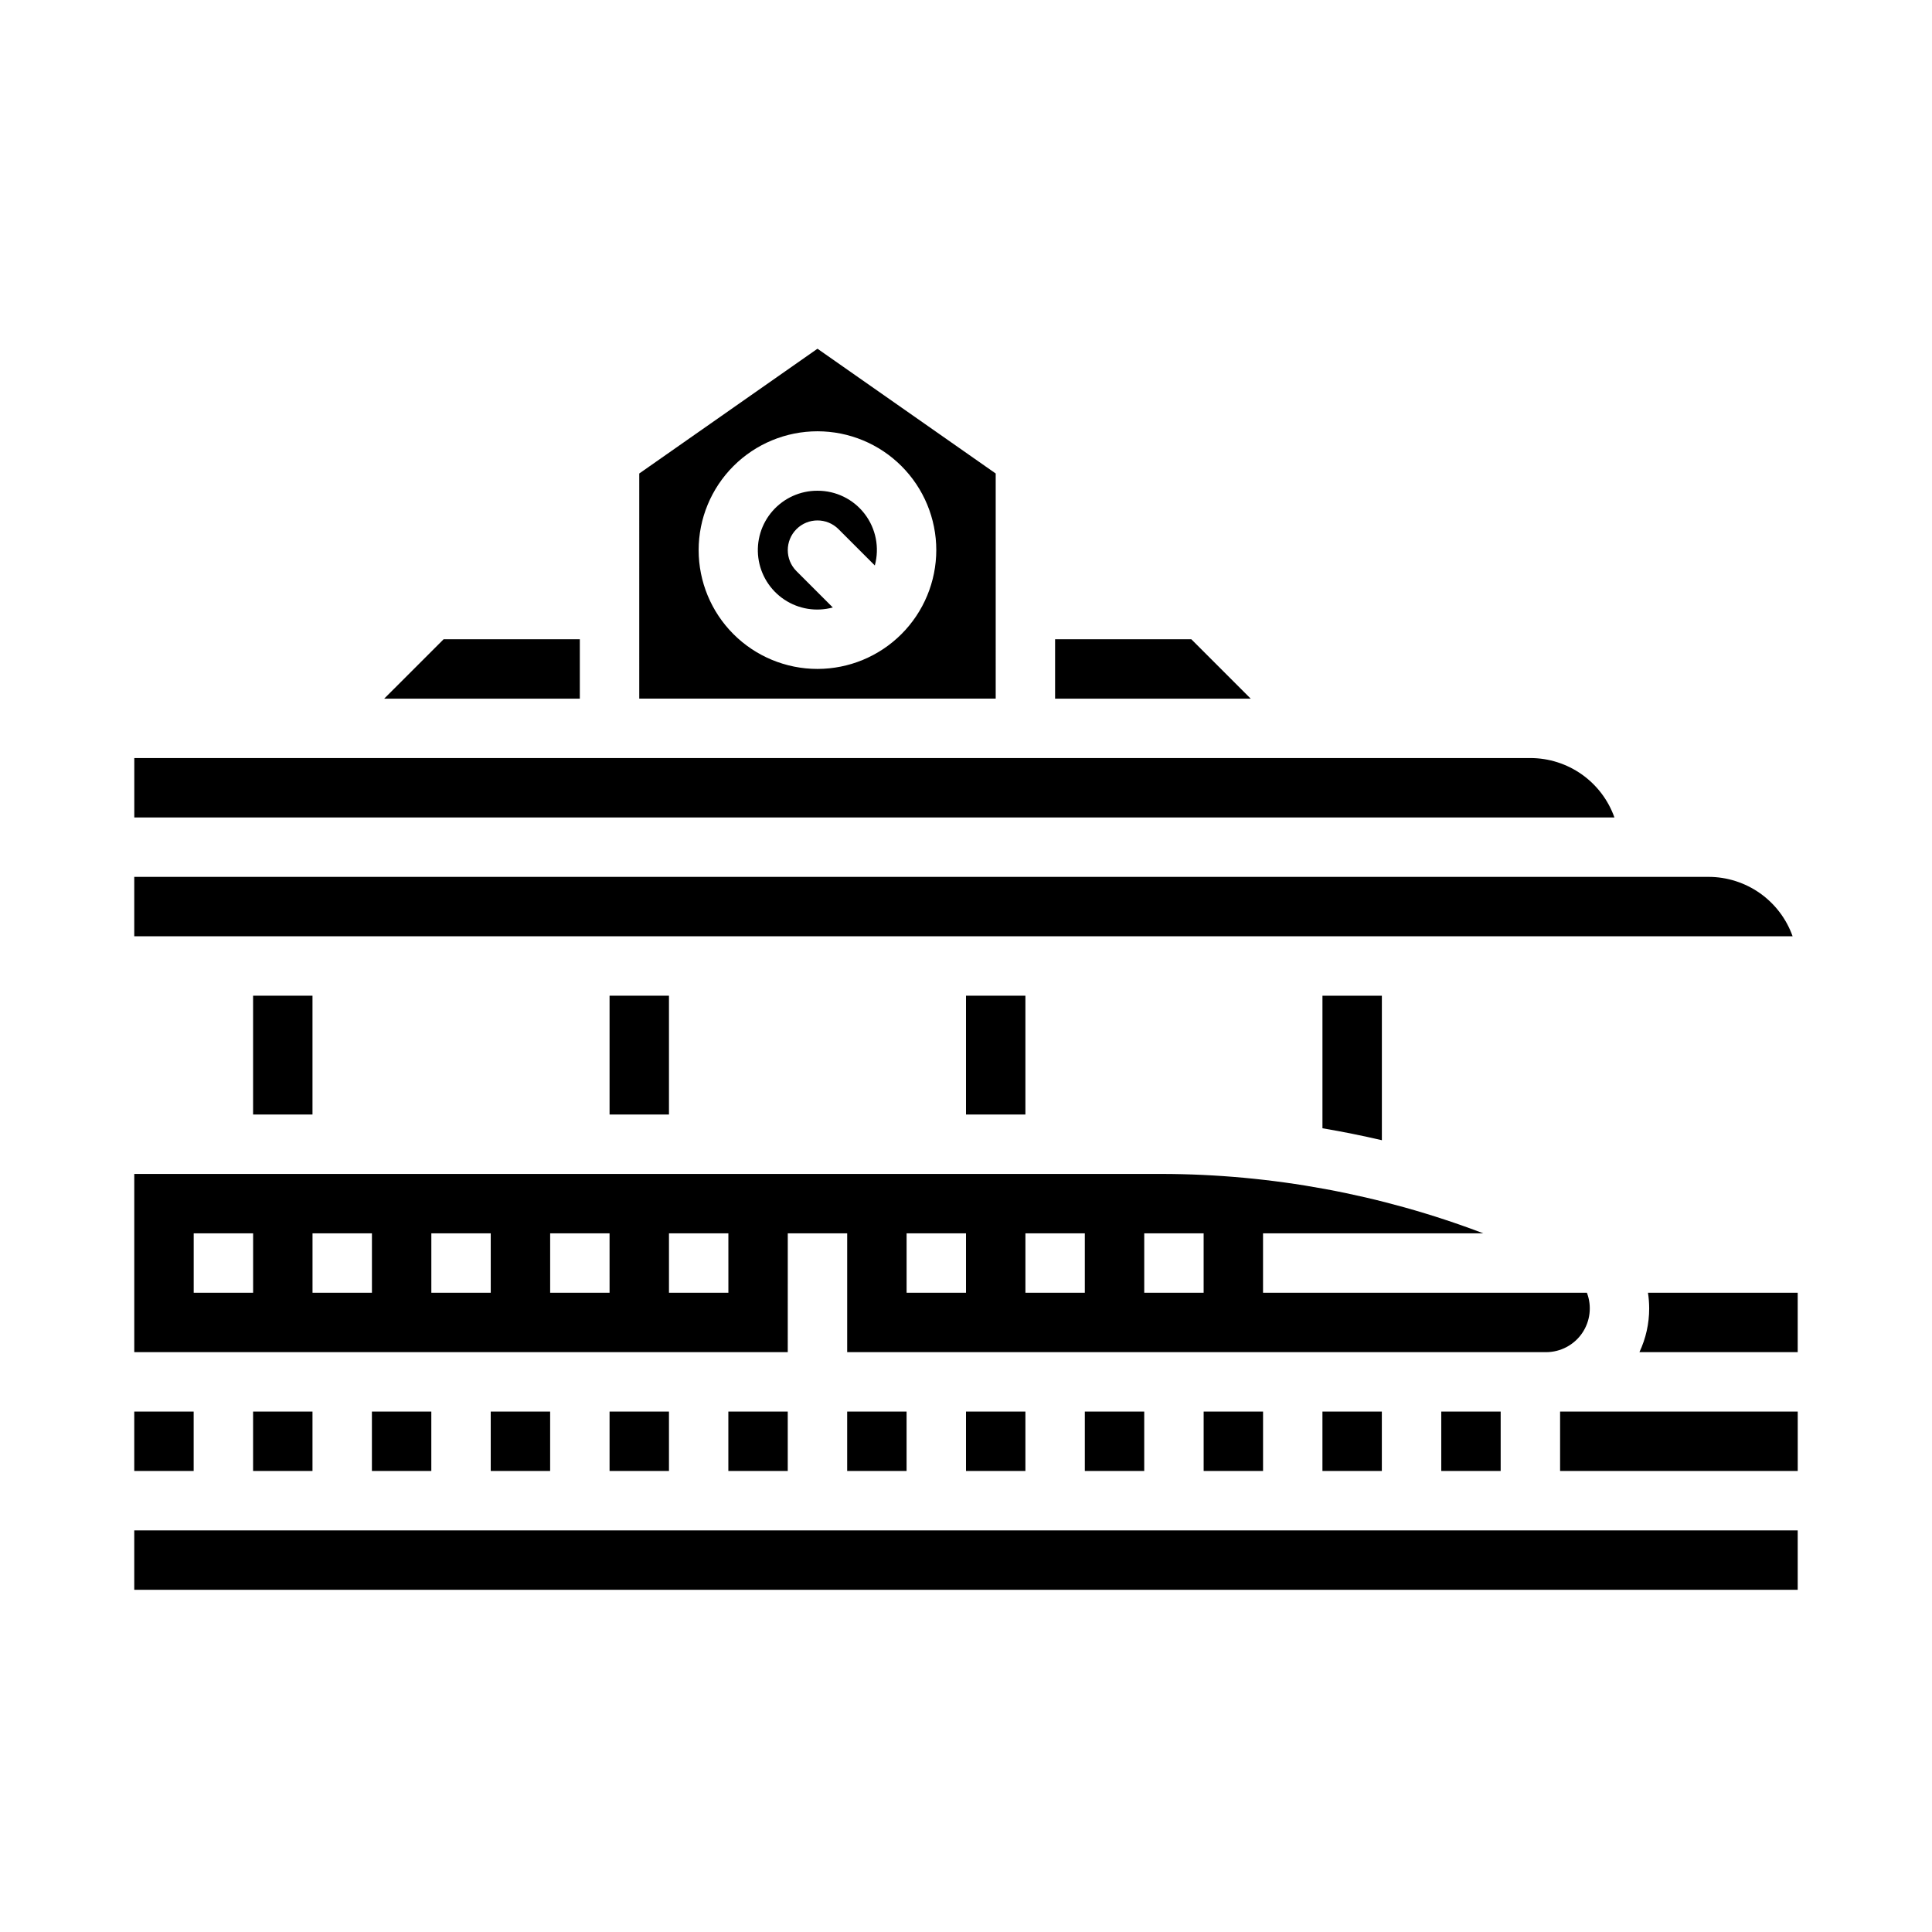 <?xml version="1.0" encoding="UTF-8"?>
<!-- Uploaded to: ICON Repo, www.iconrepo.com, Generator: ICON Repo Mixer Tools -->
<svg fill="#000000" width="800px" height="800px" version="1.1" viewBox="144 144 512 512" xmlns="http://www.w3.org/2000/svg">
 <g>
  <path d="m305.54 407.87h15.742v31.488h-15.742z"/>
  <path d="m400 407.87h15.742v31.488h-15.742z"/>
  <path d="m211.07 407.87h15.742v31.488h-15.742z"/>
  <path d="m352.77 470.85h15.742v31.488h185.21c3.816-0.004 7.387-1.883 9.551-5.027 2.16-3.144 2.637-7.152 1.273-10.719h-85.828v-15.742h58.387c-27.238-10.367-56.137-15.703-85.281-15.746h-272.24v47.23l173.18 0.004zm94.465 0h15.742v15.742h-15.742zm-31.488 0h15.742v15.742h-15.742zm-31.488 0h15.742v15.742h-15.742zm-173.18 15.742h-15.746v-15.742h15.746zm31.488 0h-15.746v-15.742h15.746zm31.488 0h-15.746v-15.742h15.742zm31.488 0h-15.746v-15.742h15.742zm31.488 0h-15.746v-15.742h15.742z"/>
  <path d="m525.95 518.08h15.742v15.742h-15.742z"/>
  <path d="m297.66 313.41h-36.102l-15.746 15.742h51.848z"/>
  <path d="m360.64 274.05c-4.543-0.02-8.871 1.926-11.875 5.336-3.004 3.41-4.387 7.949-3.797 12.457 0.59 4.504 3.102 8.535 6.883 11.055s8.465 3.281 12.852 2.09l-9.629-9.629c-3.074-3.074-3.074-8.059 0-11.133 3.074-3.074 8.059-3.074 11.133 0l9.629 9.629c1.285-4.727 0.289-9.781-2.691-13.668-2.981-3.887-7.606-6.156-12.504-6.137z"/>
  <path d="m459.71 313.41h-36.102v15.742h51.844z"/>
  <path d="m596.8 376.38h-417.22v15.742h439.48c-1.633-4.602-4.648-8.582-8.637-11.402-3.988-2.816-8.75-4.336-13.629-4.34z"/>
  <path d="m549.57 344.89h-369.98v15.742h392.25c-1.633-4.598-4.648-8.582-8.633-11.402-3.988-2.816-8.75-4.336-13.633-4.34z"/>
  <path d="m510.21 446.17v-38.297h-15.746v35.129c5.281 0.895 10.527 1.949 15.746 3.168z"/>
  <path d="m407.87 269.48-47.23-33.062-47.23 33.062-0.004 59.664h94.465zm-47.234 51.793c-8.348 0-16.359-3.316-22.266-9.223-5.902-5.902-9.223-13.914-9.223-22.266 0-8.352 3.32-16.359 9.223-22.266 5.906-5.902 13.918-9.223 22.266-9.223 8.352 0 16.363 3.32 22.266 9.223 5.906 5.906 9.223 13.914 9.223 22.266-0.008 8.348-3.328 16.352-9.23 22.258-5.902 5.902-13.906 9.223-22.258 9.23z"/>
  <path d="m305.54 518.08h15.742v15.742h-15.742z"/>
  <path d="m274.05 518.08h15.742v15.742h-15.742z"/>
  <path d="m400 518.08h15.742v15.742h-15.742z"/>
  <path d="m337.02 518.08h15.742v15.742h-15.742z"/>
  <path d="m242.56 518.08h15.742v15.742h-15.742z"/>
  <path d="m368.51 518.08h15.742v15.742h-15.742z"/>
  <path d="m557.44 518.08h62.977v15.742h-62.977z"/>
  <path d="m580.73 486.59c0.211 1.375 0.316 2.766 0.32 4.156 0.004 4.008-0.879 7.965-2.586 11.59h41.945v-15.746z"/>
  <path d="m179.58 549.57h440.83v15.742h-440.83z"/>
  <path d="m179.58 518.08h15.742v15.742h-15.742z"/>
  <path d="m211.07 518.08h15.742v15.742h-15.742z"/>
  <path d="m431.49 518.08h15.742v15.742h-15.742z"/>
  <path d="m494.46 518.08h15.742v15.742h-15.742z"/>
  <path d="m462.98 518.08h15.742v15.742h-15.742z"/>
 </g>
</svg>